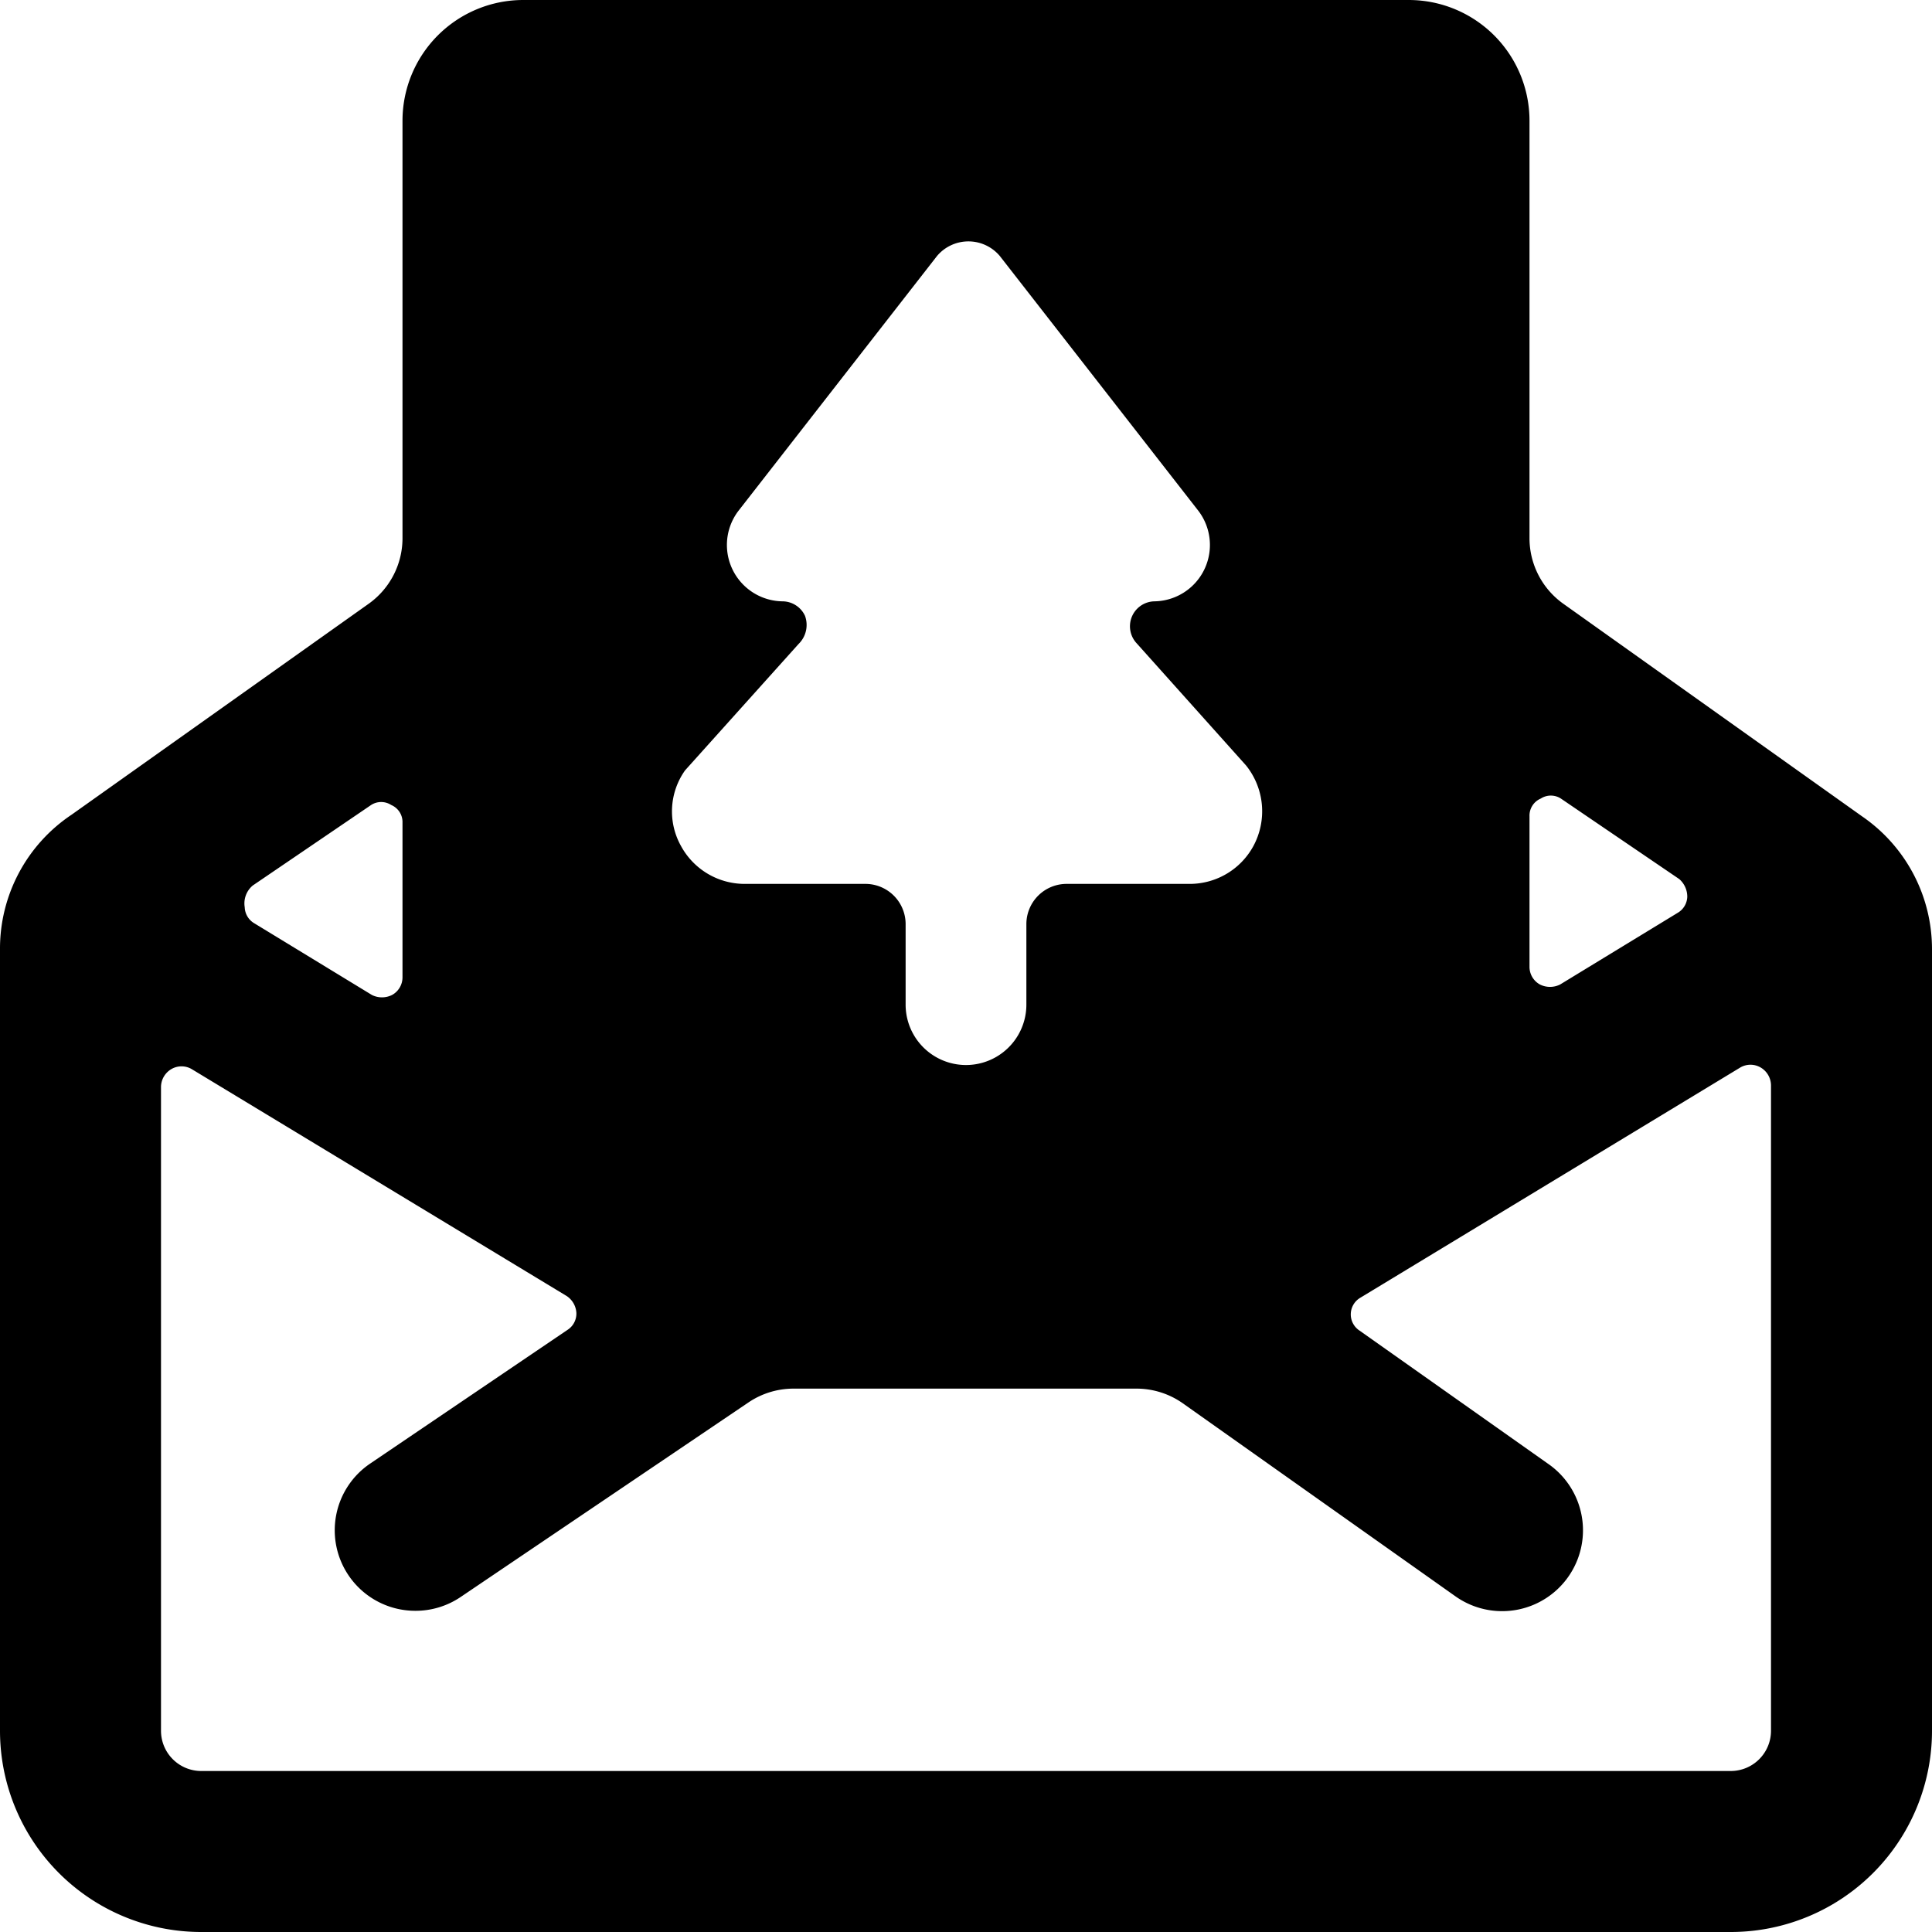 <svg xmlns="http://www.w3.org/2000/svg" viewBox="0 0 24 24"><path d="M23.13 10.14 19.42 7.5a1 1 0 0 1 -0.42 -0.81V1.5A1.5 1.5 0 0 0 17.5 0h-11A1.5 1.5 0 0 0 5 1.5v5.19a1 1 0 0 1 -0.42 0.81L0.89 10.12A2 2 0 0 0 0 11.79v9.71A2.5 2.5 0 0 0 2.5 24h19a2.5 2.5 0 0 0 2.5 -2.5v-9.71a2 2 0 0 0 -0.87 -1.65Zm-4.13 0a0.23 0.23 0 0 1 0.14 -0.22 0.23 0.23 0 0 1 0.25 0l1.47 1a0.29 0.29 0 0 1 0.1 0.22 0.24 0.24 0 0 1 -0.12 0.2l-1.46 0.89a0.28 0.28 0 0 1 -0.25 0 0.25 0.25 0 0 1 -0.13 -0.22ZM8.51 9.57 9.92 8a0.33 0.33 0 0 0 0.08 -0.35 0.31 0.31 0 0 0 -0.28 -0.18 0.7 0.7 0 0 1 -0.55 -1.12l2.47 -3.17a0.51 0.51 0 0 1 0.78 0l2.47 3.17a0.7 0.7 0 0 1 -0.55 1.12 0.31 0.31 0 0 0 -0.23 0.51l1.37 1.53a0.91 0.91 0 0 1 0.09 1 0.9 0.9 0 0 1 -0.78 0.47h-1.54a0.5 0.5 0 0 0 -0.5 0.5v1a0.75 0.75 0 1 1 -1.5 0v-1a0.5 0.5 0 0 0 -0.5 -0.5H9.24a0.9 0.9 0 0 1 -0.78 -0.47 0.88 0.88 0 0 1 0.05 -0.94ZM3.14 11l1.47 -1a0.23 0.23 0 0 1 0.25 0 0.23 0.23 0 0 1 0.14 0.22v1.92a0.25 0.25 0 0 1 -0.13 0.22 0.28 0.28 0 0 1 -0.25 0l-1.46 -0.89a0.24 0.24 0 0 1 -0.12 -0.2 0.29 0.29 0 0 1 0.1 -0.27ZM22 21.5a0.5 0.5 0 0 1 -0.5 0.5h-19a0.5 0.5 0 0 1 -0.5 -0.5l0 -8a0.26 0.26 0 0 1 0.13 -0.22 0.25 0.25 0 0 1 0.25 0l4.66 2.82a0.27 0.27 0 0 1 0.12 0.21 0.24 0.24 0 0 1 -0.11 0.21L4.6 18.18a1 1 0 0 0 -0.27 1.39 1 1 0 0 0 0.83 0.44 1 1 0 0 0 0.56 -0.17l3.58 -2.42a1 1 0 0 1 0.56 -0.17h4.26a1 1 0 0 1 0.57 0.18l3.39 2.4a1 1 0 0 0 1.16 -1.64l-2.35 -1.66a0.24 0.24 0 0 1 -0.11 -0.21 0.24 0.24 0 0 1 0.12 -0.2l4.72 -2.86a0.25 0.25 0 0 1 0.25 0 0.26 0.26 0 0 1 0.13 0.22Z" fill="#000000" stroke-width="1"></path></svg>